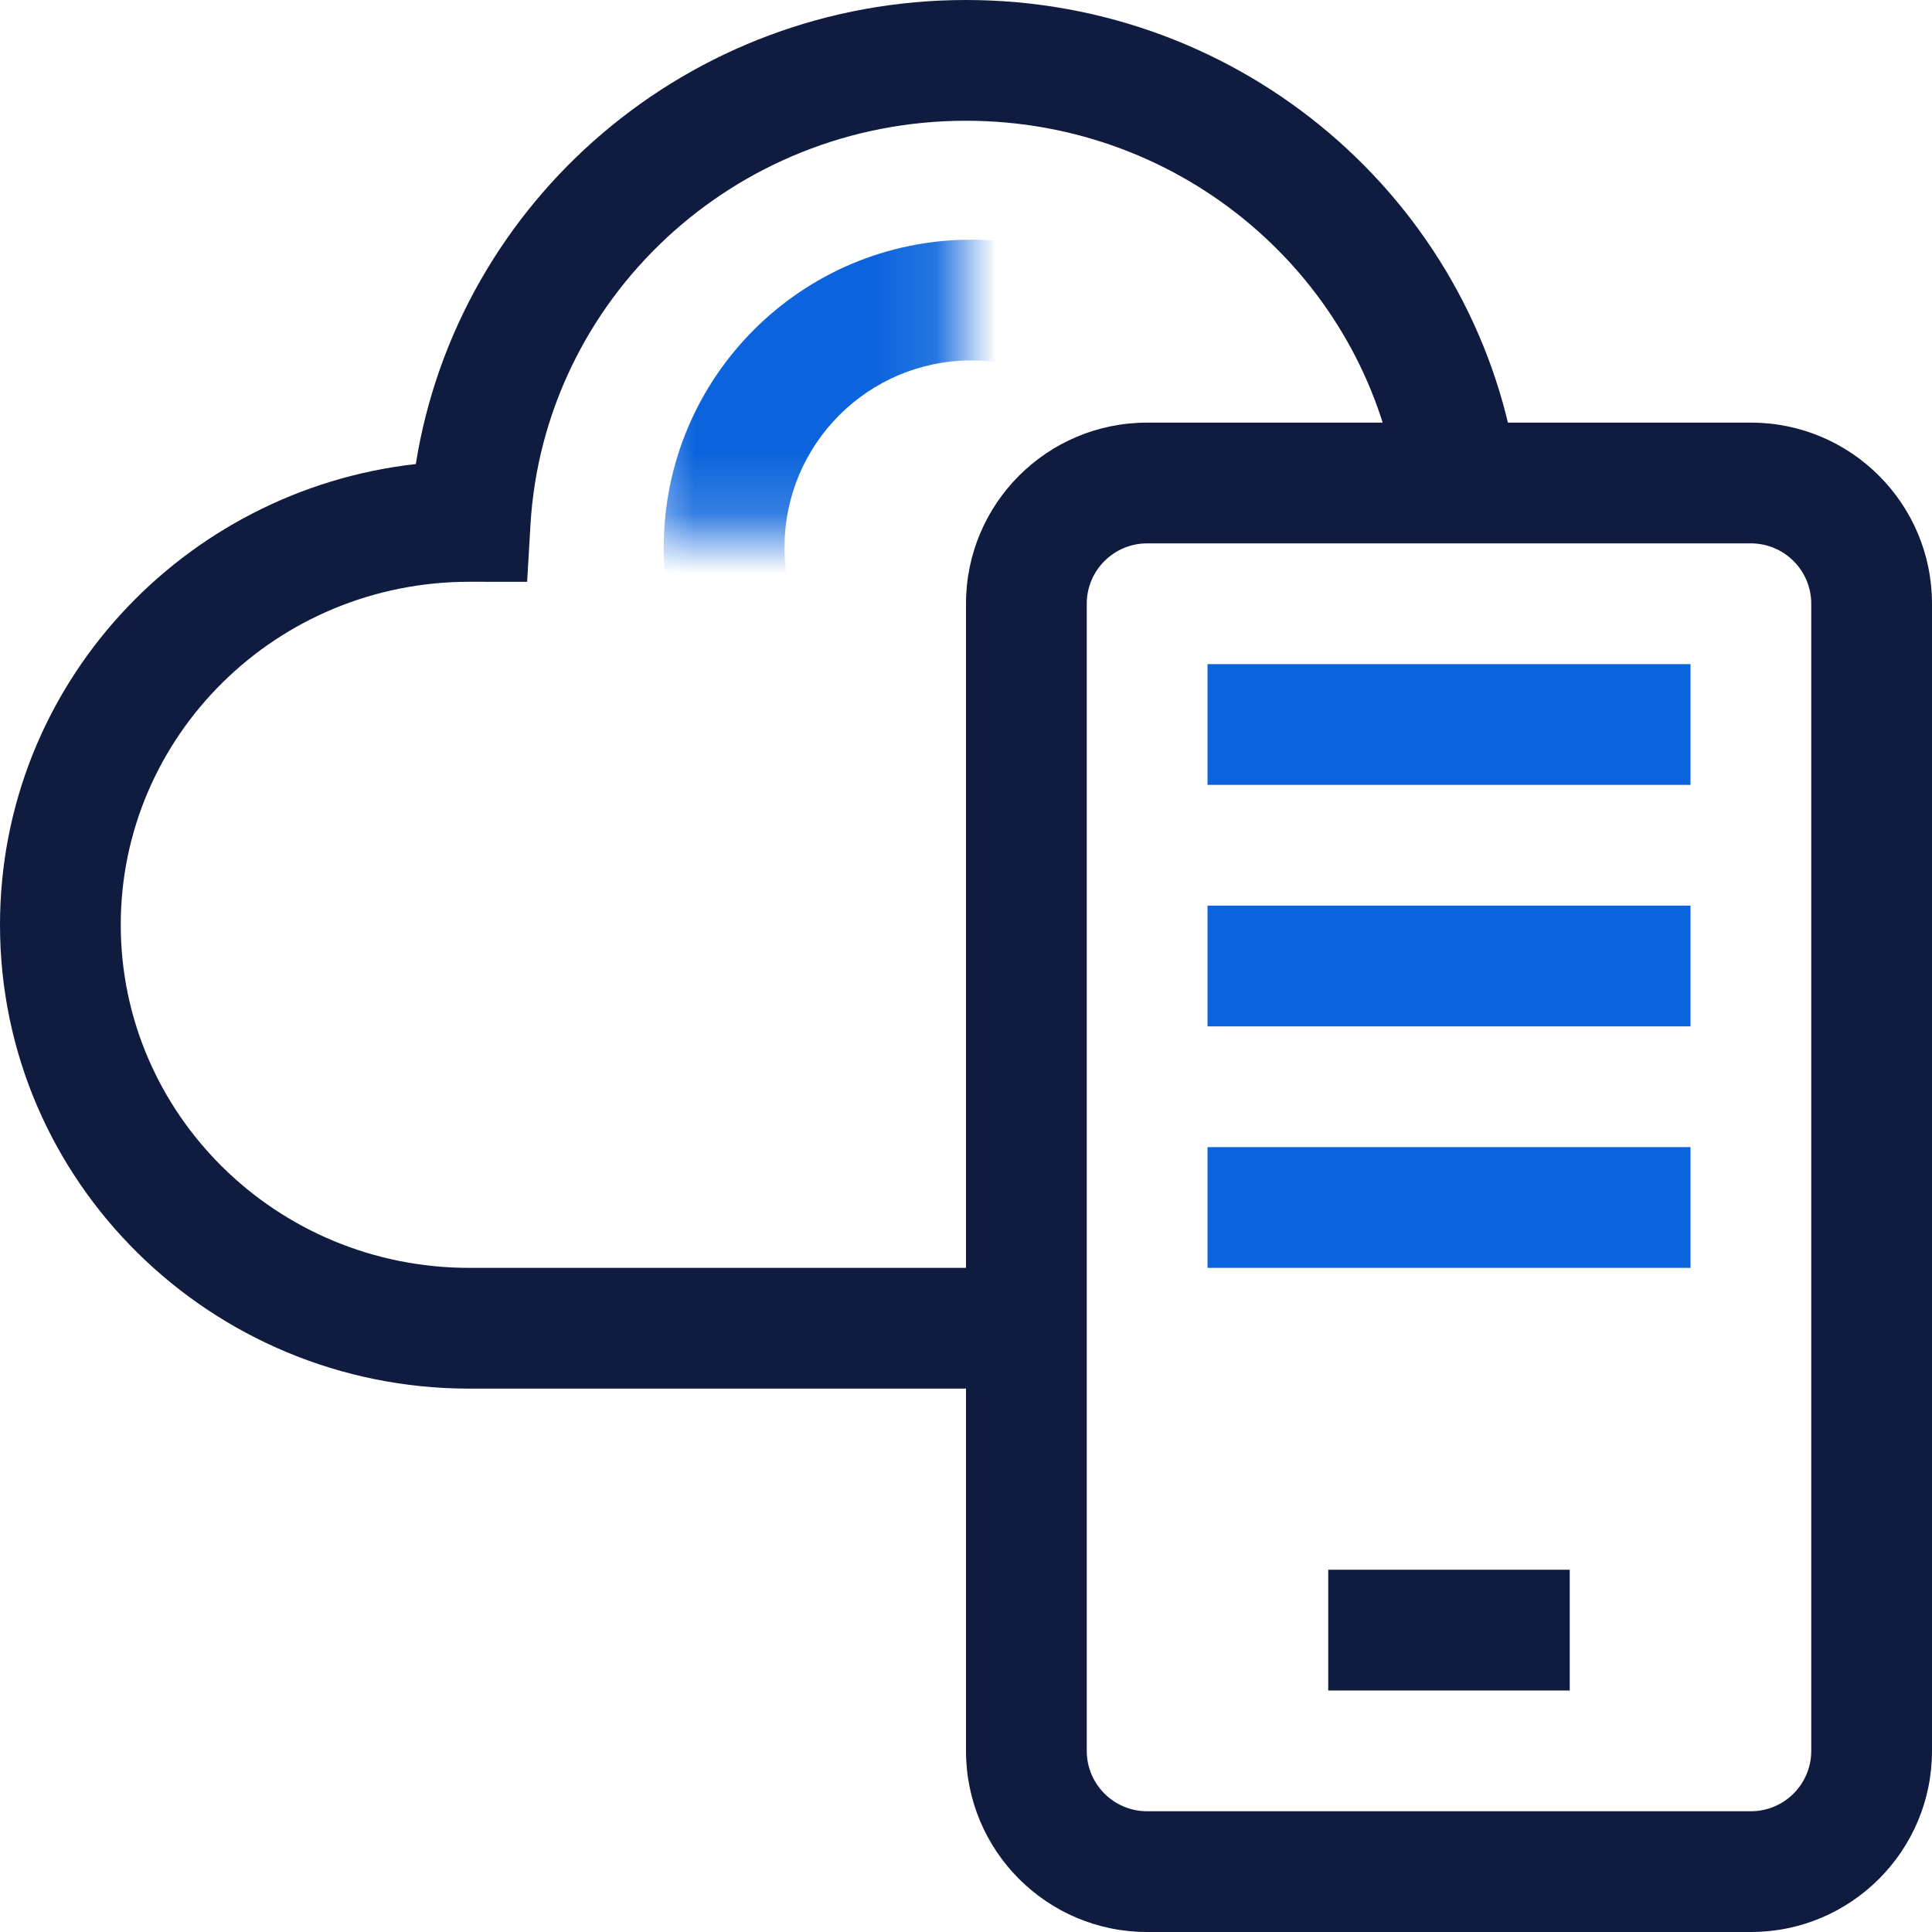 <svg width="32" height="32" viewBox="0 0 32 32" fill="none" xmlns="http://www.w3.org/2000/svg">
<g clip-path="url(#clip0_4385_405)">
<path fill-rule="evenodd" clip-rule="evenodd" d="M8.786 8.695C9.005 4.973 12.14 2 16 2C19.616 2 22.596 4.61 23.138 8H26.595C26.119 7.85 25.623 7.743 25.113 7.686C24.418 3.321 20.593 0 16 0C11.407 0 7.582 3.321 6.887 7.686C3.021 8.121 0 11.361 0 15.318C0 19.574 3.494 23 7.774 23H17V21H7.774C4.572 21 2 18.443 2 15.318C2 12.193 4.572 9.636 7.774 9.636L8.731 9.637L8.786 8.695ZM31 19.091C31.636 17.978 32 16.691 32 15.318C32 13.945 31.636 12.659 31 11.546V19.091Z" fill="#101C3F"/>
<path fill-rule="evenodd" clip-rule="evenodd" d="M16 10C16 8.343 17.343 7 19 7H29C30.657 7 32 8.343 32 10V29C32 30.657 30.657 32 29 32H19C17.343 32 16 30.657 16 29V10ZM19 9C18.448 9 18 9.448 18 10V29C18 29.552 18.448 30 19 30H29C29.552 30 30 29.552 30 29V10C30 9.448 29.552 9 29 9H19Z" fill="#101C3F"/>
<mask id="mask0_4385_405" style="mask-type:alpha" maskUnits="userSpaceOnUse" x="10" y="3" width="6" height="6">
<path d="M10.51 3H15.885V8.823H10.51V3Z" fill="#C4C4C4"/>
</mask>
<g mask="url(#mask0_4385_405)">
<path fill-rule="evenodd" clip-rule="evenodd" d="M16.089 12.161C17.799 12.161 19.184 10.775 19.184 9.066C19.184 7.356 17.799 5.97 16.089 5.97C14.38 5.97 12.994 7.356 12.994 9.066C12.994 10.775 14.38 12.161 16.089 12.161ZM16.089 14.161C18.903 14.161 21.184 11.88 21.184 9.066C21.184 6.252 18.903 3.97 16.089 3.97C13.275 3.97 10.994 6.252 10.994 9.066C10.994 11.88 13.275 14.161 16.089 14.161Z" fill="#0B64DD"/>
</g>
<path d="M20 11H28V13H20V11Z" fill="#0B64DD"/>
<path d="M20 15H28V17H20V15Z" fill="#0B64DD"/>
<path d="M20 19H28V21H20V19Z" fill="#0B64DD"/>
<path d="M22 26H26V28H22V26Z" fill="#101C3F"/>
</g>
<defs>
<clipPath id="clip0_4385_405">
<rect width="32" height="32" fill="white"/>
</clipPath>
</defs>
</svg>

